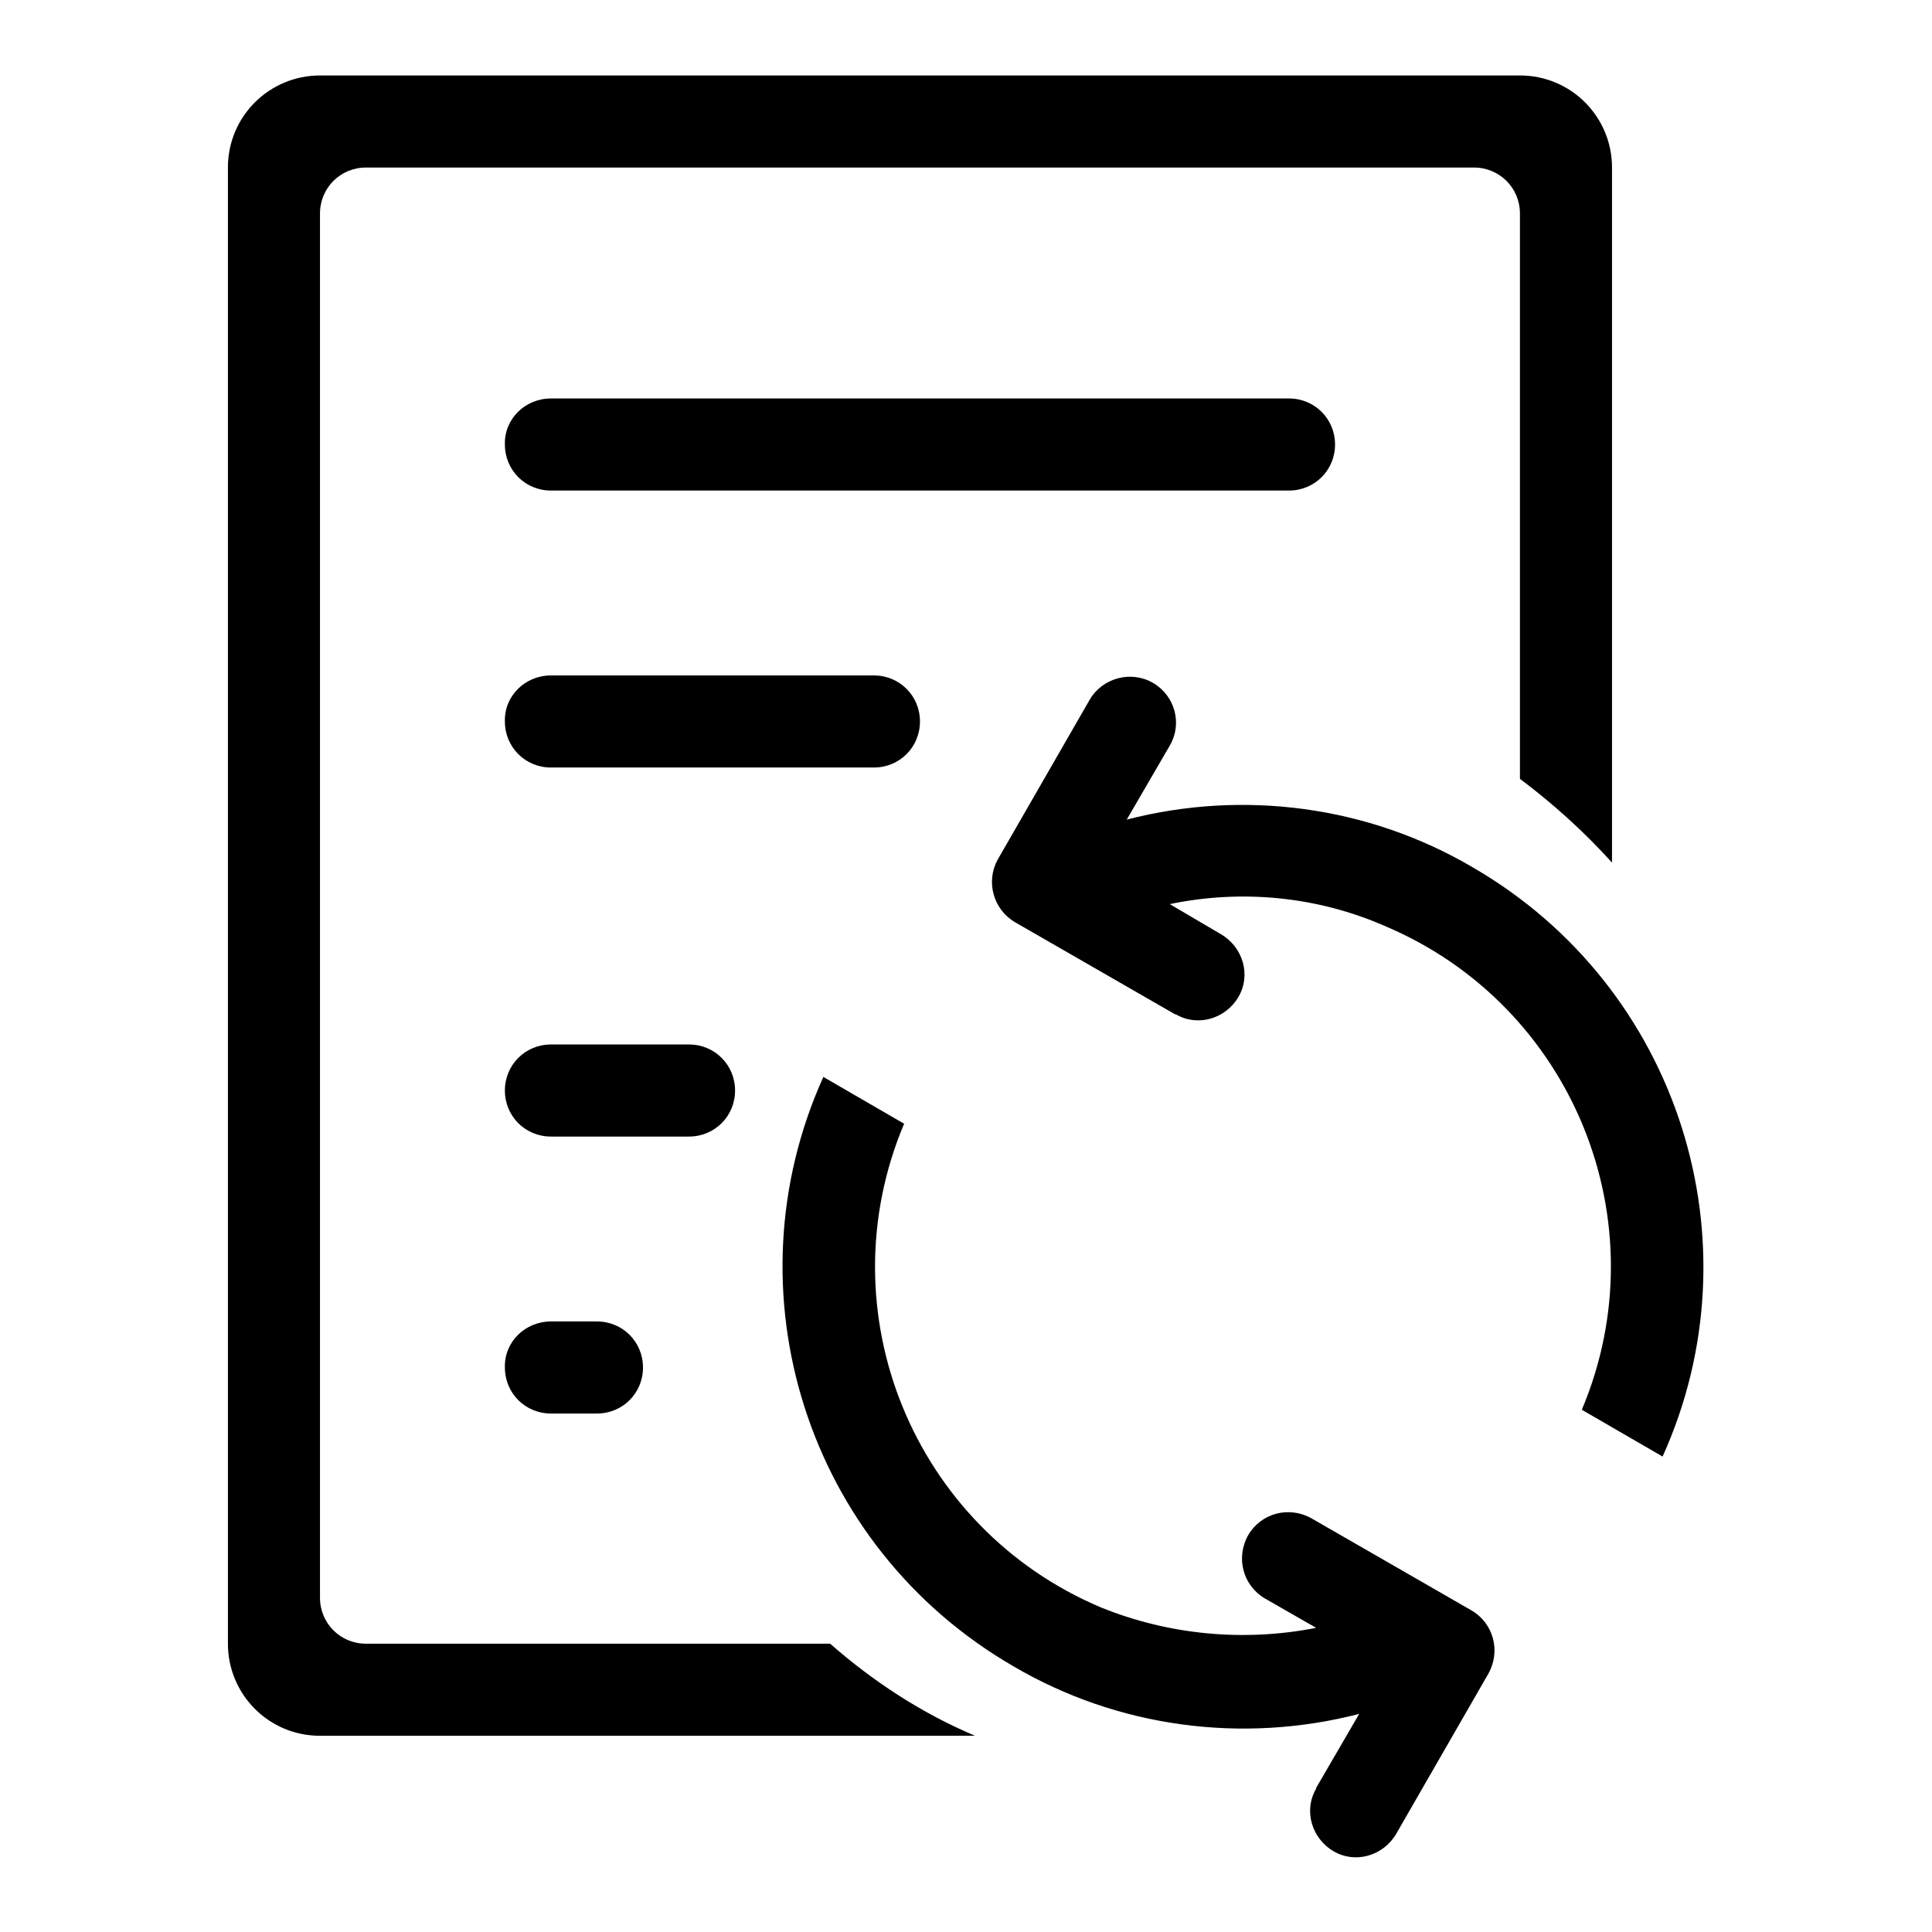 <?xml version="1.0" encoding="utf-8"?>
<!-- Svg Vector Icons : http://www.onlinewebfonts.com/icon -->
<!DOCTYPE svg PUBLIC "-//W3C//DTD SVG 1.1//EN" "http://www.w3.org/Graphics/SVG/1.1/DTD/svg11.dtd">
<svg version="1.1" xmlns="http://www.w3.org/2000/svg" xmlns:xlink="http://www.w3.org/1999/xlink" x="0px" y="0px" viewBox="0 0 256 256" enable-background="new 0 0 256 256" xml:space="preserve">
<g> <path fill="#000000" d="M213.6,114.3c-3.7-4.1-7.8-7.8-12.2-11.1V28.3c0-3.4-2.7-6.1-6.1-6.1H48.5c-3.4,0-6.1,2.7-6.1,6.1l0,0 v183.4c0,3.4,2.7,6.1,6.1,6.1H110c5.7,5,12.1,9.2,19.2,12.2H42.4c-6.8,0-12.2-5.5-12.2-12.2V22.2c0-6.8,5.5-12.2,12.2-12.2l0,0h159 c6.8,0,12.2,5.5,12.2,12.2V114.3z M174.4,215.7l-6.8-3.9c-2.9-1.7-3.9-5.4-2.2-8.4c1.7-2.9,5.4-3.9,8.4-2.2l0,0l21.2,12.2 c2.9,1.7,3.9,5.4,2.2,8.4c0,0,0,0,0,0l-12.2,21.2c-1.7,2.9-5.4,4-8.3,2.3c-2.9-1.7-4-5.4-2.3-8.3c0,0,0,0,0-0.1l5.7-9.8 c-15.5,4-32,1.8-45.8-6.3c-27.5-15.9-38-49.8-25.2-78.1l10.7,6.2c-10.5,24.9,1.2,53.6,26.1,64.1 C154.8,216.6,164.7,217.6,174.4,215.7L174.4,215.7z M155,119.8l6.8,4c2.9,1.7,4,5.4,2.3,8.3c-1.7,2.9-5.4,4-8.3,2.3c0,0,0,0-0.1,0 l-21.2-12.2c-2.9-1.7-3.9-5.4-2.3-8.3c0,0,0,0,0,0l12.2-21.2c1.7-2.9,5.5-3.9,8.4-2.2c2.9,1.7,3.9,5.4,2.2,8.3l-5.7,9.8 c15.5-4,32-1.8,45.8,6.3c27.5,15.9,38,49.8,25.2,78.1l-10.7-6.2c10.5-24.9-1.2-53.6-26.1-64.1C174.6,118.8,164.6,117.8,155,119.8 L155,119.8z M73,52.8h97.8c3.4,0,6.1,2.7,6.1,6.1c0,3.4-2.7,6.1-6.1,6.1H73c-3.4,0-6.1-2.7-6.1-6.1C66.8,55.5,69.6,52.8,73,52.8 C72.9,52.8,73,52.8,73,52.8z M73,89.5h42.8c3.4,0,6.1,2.7,6.1,6.1c0,3.4-2.7,6.1-6.1,6.1H73c-3.4,0-6.1-2.7-6.1-6.1 C66.8,92.2,69.6,89.5,73,89.5z M73,138.4h18.3c3.4,0,6.1,2.7,6.1,6.1s-2.7,6.1-6.1,6.1l0,0H73c-3.4,0-6.1-2.7-6.1-6.1 S69.6,138.4,73,138.4z M73,175.1h6.1c3.4,0,6.1,2.7,6.1,6.1c0,3.4-2.7,6.1-6.1,6.1l0,0H73c-3.4,0-6.1-2.7-6.1-6.1 C66.8,177.8,69.6,175.1,73,175.1z"/></g>
</svg>